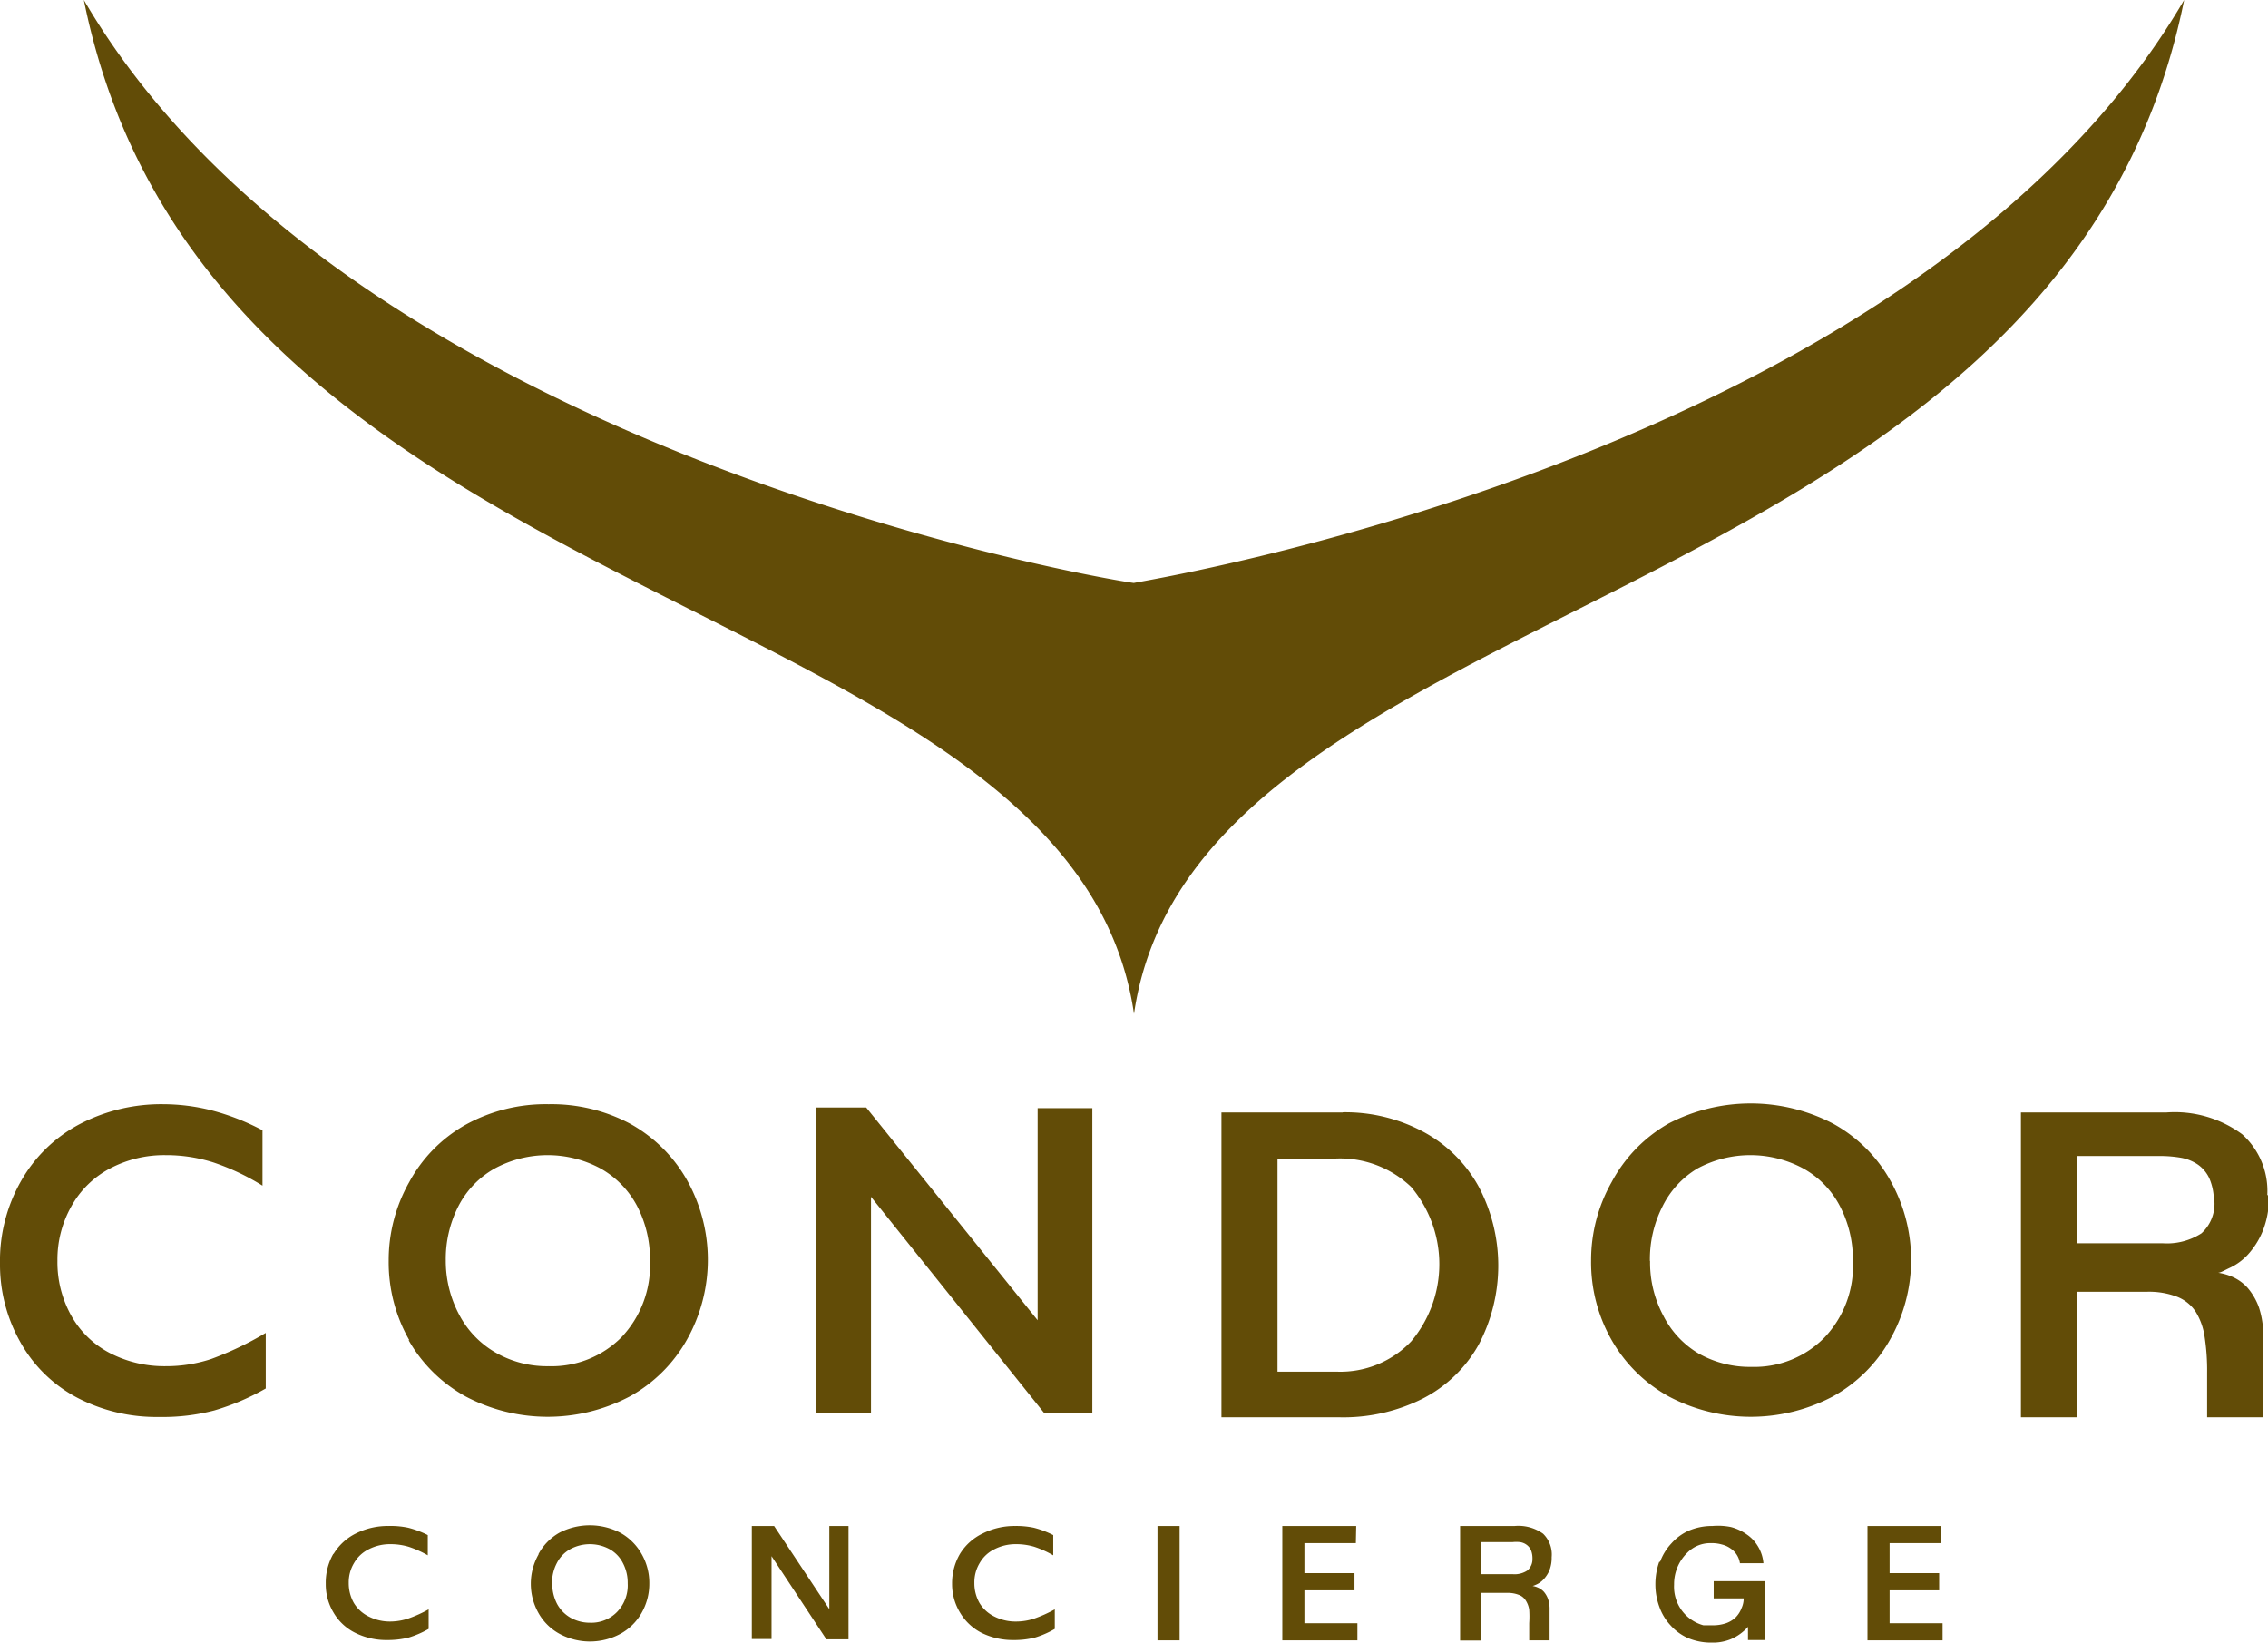 <?xml version="1.0" encoding="utf-8"?>
<svg xmlns="http://www.w3.org/2000/svg" viewBox="0 0 132.28 95.8">
  <clipPath id="a">
    <path d="m0 0h132.28v95.8h-132.28z"/>
  </clipPath>
  <g clip-path="url(#a)">
    <path d="m113.23 89h-4.31v6.67h4.38v-1h-3.09v-1.92h2.89v-1h-2.89v-1.75h3zm-16.45 2.07a3.9 3.9 0 0 0 -.23 1.32 3.81 3.81 0 0 0 .23 1.32 3.1 3.1 0 0 0 .66 1.09 3 3 0 0 0 1 .73 3.46 3.46 0 0 0 1.4.27 2.75 2.75 0 0 0 1.11-.2 2.8 2.8 0 0 0 1-.72v.77h1v-3.43h-3v1h1.75a1.37 1.37 0 0 1 -.13.58 1.53 1.53 0 0 1 -.35.54 1.59 1.59 0 0 1 -.58.34 2.4 2.4 0 0 1 -.79.11h-.17-.33a2.33 2.33 0 0 1 -1.71-2.37 2.55 2.55 0 0 1 .76-1.85 1.87 1.87 0 0 1 1.31-.57h.16a2.1 2.1 0 0 1 .56.08 1.47 1.47 0 0 1 .49.22 1.26 1.26 0 0 1 .56.87h1.37a2.24 2.24 0 0 0 -.33-1 2.18 2.18 0 0 0 -.66-.69 2.81 2.81 0 0 0 -.91-.42 3.79 3.79 0 0 0 -1.07-.06 3.46 3.46 0 0 0 -1.4.28 3 3 0 0 0 -1 .74 3.14 3.14 0 0 0 -.66 1.08m-.59-17.54a6.79 6.79 0 0 1 .73-3.19 5.3 5.3 0 0 1 2.04-2.22 6.51 6.51 0 0 1 6.18 0 5.29 5.29 0 0 1 2.13 2.19 6.74 6.74 0 0 1 .76 3.19 6.07 6.07 0 0 1 -1.65 4.47 5.73 5.73 0 0 1 -4.27 1.72 6.08 6.08 0 0 1 -3.08-.78 5.39 5.39 0 0 1 -2.07-2.23 6.56 6.56 0 0 1 -.76-3.18m-2.24-4.59a9.25 9.25 0 0 0 -1.2 4.59 9.16 9.16 0 0 0 1.2 4.63 8.66 8.66 0 0 0 3.34 3.29 10.25 10.25 0 0 0 9.55 0 8.57 8.57 0 0 0 3.34-3.31 9.43 9.43 0 0 0 0-9.33 8.51 8.51 0 0 0 -3.34-3.29 10.39 10.39 0 0 0 -9.56 0 8.57 8.57 0 0 0 -3.33 3.42m-7.62 21h1.84a2 2 0 0 1 .43 0 .84.84 0 0 1 .38.15.8.8 0 0 1 .26.31 1.28 1.28 0 0 1 .09.52.86.86 0 0 1 -.29.67 1.34 1.34 0 0 1 -.85.22h-1.85zm1.62-.94h-2.84v6.68h1.23v-2.78h1.52a1.75 1.75 0 0 1 .66.11.81.81 0 0 1 .41.32 1.38 1.38 0 0 1 .21.55 5.83 5.83 0 0 1 0 .79v1h1.19v-1.8a1.78 1.78 0 0 0 -.09-.61 1.35 1.35 0 0 0 -.25-.43 1 1 0 0 0 -.32-.23 1.22 1.22 0 0 0 -.33-.1 1.9 1.9 0 0 0 .27-.11 1.29 1.29 0 0 0 .37-.28 1.81 1.81 0 0 0 .33-.5 2 2 0 0 0 .14-.79 1.69 1.69 0 0 0 -.5-1.37 2.47 2.47 0 0 0 -1.65-.45zm-8.9 0h-4.31v6.67h4.38v-1h-3.09v-1.92h2.92v-1h-2.92v-1.75h3zm-1.23-21.43a6 6 0 0 1 4.44 1.66 7 7 0 0 1 0 9 5.7 5.7 0 0 1 -4.31 1.77h-3.49v-12.43zm.45-2.69h-7.08v17.78h6.88a10.33 10.33 0 0 0 4.88-1.1 7.82 7.82 0 0 0 3.24-3.13 9.87 9.87 0 0 0 0-9.23 8 8 0 0 0 -3.24-3.2 9.63 9.63 0 0 0 -4.69-1.13m-9.51 24.13h-1.29v6.67h1.29zm-12.8 1.61a3.38 3.38 0 0 0 -.47 1.76 3.2 3.2 0 0 0 .47 1.69 3.08 3.08 0 0 0 1.27 1.18 4.11 4.11 0 0 0 1.84.41 5 5 0 0 0 1.24-.14 5.39 5.39 0 0 0 1.17-.51v-1.14a7.79 7.79 0 0 1 -1.23.55 3.4 3.4 0 0 1 -1 .16 2.72 2.72 0 0 1 -1.29-.29 2.08 2.08 0 0 1 -.87-.79 2.32 2.32 0 0 1 -.3-1.17 2.17 2.17 0 0 1 .31-1.16 2 2 0 0 1 .87-.81 2.71 2.71 0 0 1 1.25-.29 3.72 3.72 0 0 1 1.06.15 5.82 5.82 0 0 1 1.11.5v-1.18a5.43 5.43 0 0 0 -1.14-.43 5 5 0 0 0 -1.08-.1 4.13 4.13 0 0 0 -1.88.43 3.15 3.15 0 0 0 -1.33 1.18m-5.2-8.2v-12.61l10.1 12.61h2.81v-17.78h-3.19v12.37l-10-12.41h-2.9v17.82zm-5.65 6.59h-1.3v6.59h1.15v-4.83l3.2 4.85h1.29v-6.61h-1.12v4.85zm-12.95 3.34a2.42 2.42 0 0 1 .28-1.18 1.91 1.91 0 0 1 .78-.81 2.41 2.41 0 0 1 2.29 0 1.91 1.91 0 0 1 .78.81 2.45 2.45 0 0 1 .28 1.18 2.22 2.22 0 0 1 -.61 1.66 2.09 2.09 0 0 1 -1.58.64 2.3 2.3 0 0 1 -1.14-.29 2.05 2.05 0 0 1 -.79-.81 2.54 2.54 0 0 1 -.28-1.18m-.8-1.7a3.47 3.47 0 0 0 0 3.42 3.11 3.11 0 0 0 1.23 1.21 3.74 3.74 0 0 0 3.54 0 3.16 3.16 0 0 0 1.24-1.22 3.42 3.42 0 0 0 .45-1.72 3.38 3.38 0 0 0 -.46-1.74 3.23 3.23 0 0 0 -1.24-1.22 3.86 3.86 0 0 0 -3.54 0 3.16 3.16 0 0 0 -1.22 1.24m-5.41-17.1a6.79 6.79 0 0 1 .74-3.19 5.3 5.3 0 0 1 2.11-2.19 6.51 6.51 0 0 1 6.18 0 5.41 5.41 0 0 1 2.13 2.19 6.73 6.73 0 0 1 .75 3.19 6.11 6.11 0 0 1 -1.67 4.47 5.74 5.74 0 0 1 -4.24 1.68 6 6 0 0 1 -3.07-.78 5.48 5.48 0 0 1 -2.13-2.19 6.67 6.67 0 0 1 -.8-3.18m-2.17 4.63a8.59 8.59 0 0 0 3.34 3.29 10.25 10.25 0 0 0 9.55 0 8.57 8.57 0 0 0 3.34-3.31 9.5 9.5 0 0 0 0-9.33 8.58 8.58 0 0 0 -3.34-3.29 9.76 9.76 0 0 0 -4.72-1.12 9.66 9.66 0 0 0 -4.83 1.19 8.44 8.44 0 0 0 -3.3 3.35 9.25 9.25 0 0 0 -1.2 4.59 9.16 9.16 0 0 0 1.2 4.63m-4.42 12.45a3.38 3.38 0 0 0 -.45 1.76 3.2 3.2 0 0 0 .46 1.69 3 3 0 0 0 1.28 1.18 4.05 4.05 0 0 0 1.84.41 5.1 5.1 0 0 0 1.24-.14 5.54 5.54 0 0 0 1.18-.51v-1.14a7.41 7.41 0 0 1 -1.23.55 3.4 3.4 0 0 1 -1 .16 2.72 2.72 0 0 1 -1.26-.29 2.08 2.08 0 0 1 -.87-.79 2.32 2.32 0 0 1 -.3-1.17 2.17 2.17 0 0 1 .31-1.16 2 2 0 0 1 .87-.81 2.71 2.71 0 0 1 1.25-.29 3.72 3.72 0 0 1 1.06.15 5.88 5.88 0 0 1 1.12.5v-1.18a5.5 5.5 0 0 0 -1.15-.43 4.93 4.93 0 0 0 -1.15-.1 4.13 4.13 0 0 0 -1.88.43 3.15 3.15 0 0 0 -1.32 1.21m-9.91-26.24a10.27 10.27 0 0 0 -4.89 1.16 8.46 8.46 0 0 0 -3.41 3.3 9.38 9.38 0 0 0 -1.24 4.82 9.2 9.2 0 0 0 1.2 4.62 8.14 8.14 0 0 0 3.31 3.22 10 10 0 0 0 4.78 1.12 11.88 11.88 0 0 0 3.21-.38 14 14 0 0 0 3-1.28v-3.24a18.89 18.89 0 0 1 -3.18 1.52 8.37 8.37 0 0 1 -2.66.42 6.91 6.91 0 0 1 -3.26-.77 5.46 5.46 0 0 1 -2.25-2.19 6.38 6.38 0 0 1 -.8-3.19 6.31 6.31 0 0 1 .81-3.17 5.51 5.51 0 0 1 2.25-2.21 6.76 6.76 0 0 1 3.25-.78 9.11 9.11 0 0 1 2.77.42 13.61 13.61 0 0 1 2.88 1.36v-3.23a13.78 13.78 0 0 0 -3-1.17 11.59 11.59 0 0 0 -2.82-.35m117.9-64.4c-15.7 26.84-61.23 33.94-61.25 34s-45.56-7.16-61.25-34c7.33 36.32 57.61 34.24 61.25 59.13 3.63-24.89 53.91-22.81 61.25-59.13m1.77 70.14a2.33 2.33 0 0 1 -.76 1.79 3.71 3.71 0 0 1 -2.27.58h-5v-5.09h4.91a7.23 7.23 0 0 1 1.15.1 2.54 2.54 0 0 1 1 .4 2 2 0 0 1 .68.83 3.26 3.26 0 0 1 .25 1.39m3.12-.45a4.44 4.44 0 0 0 -1.47-3.54 6.63 6.63 0 0 0 -4.41-1.27h-8.49v17.78h3.26v-7.32h4.07a4.58 4.58 0 0 1 1.75.28 2.31 2.31 0 0 1 1.09.85 3.76 3.76 0 0 1 .54 1.47 12.79 12.79 0 0 1 .15 2.11v2.61h3.27v-4.79a5 5 0 0 0 -.25-1.62 3.64 3.64 0 0 0 -.66-1.14 2.6 2.6 0 0 0 -.86-.63 3.26 3.26 0 0 0 -.86-.25c.15 0 .38-.15.71-.3a3.41 3.41 0 0 0 1-.73 4.63 4.63 0 0 0 .87-1.35 5.09 5.09 0 0 0 .38-2.1" fill="#624c07"/>
  </g>
</svg>